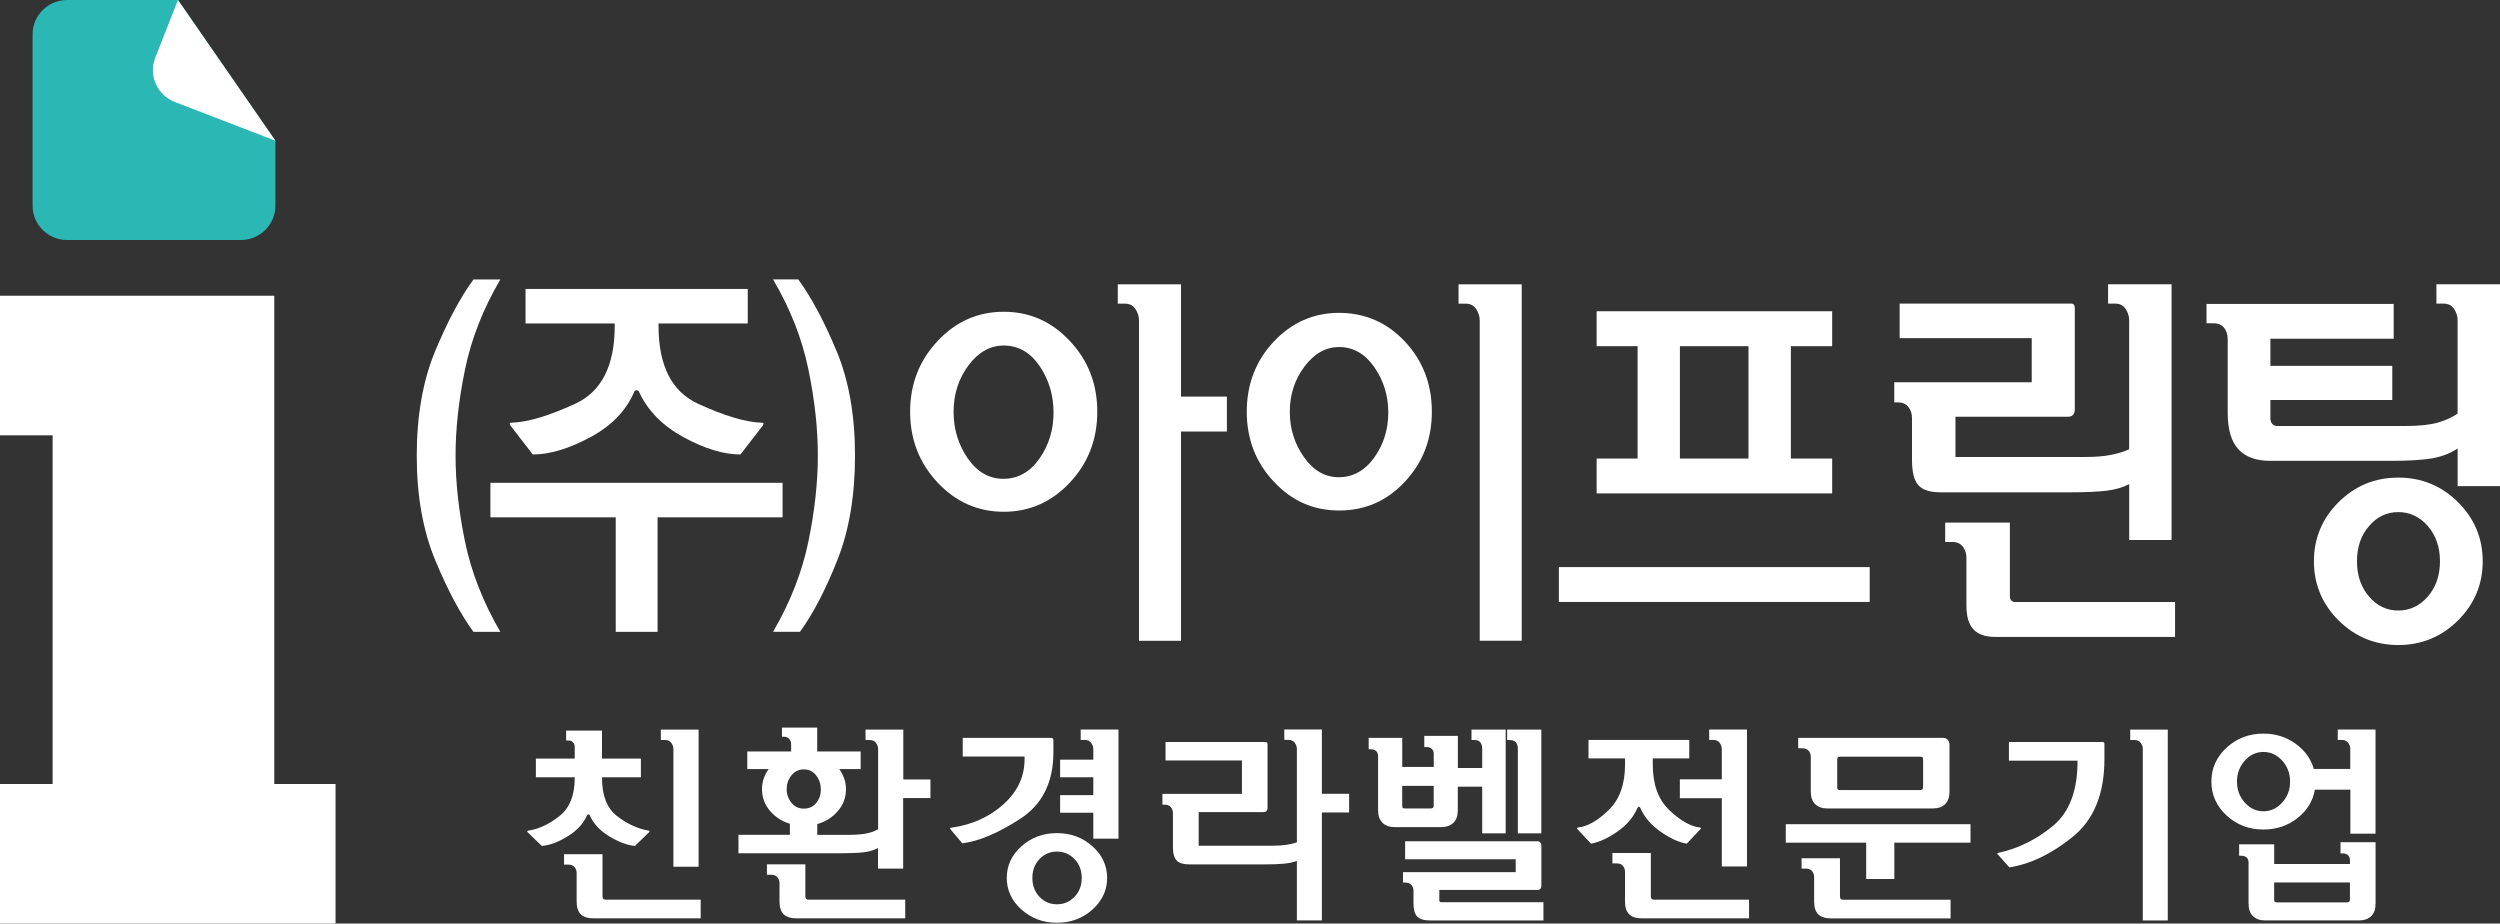 <svg width="157" height="58" viewBox="0 0 157 58" fill="none" xmlns="http://www.w3.org/2000/svg">
<rect x="0" y="0" width="157" height="58" fill="#333333" stroke="none"/>
<g clip-path="url(#clip0_711_879)">
<path d="M11.182 0H4.224C3.018 0 2.047 0.966 2.047 2.153V12.918C2.047 14.111 3.018 15.074 4.224 15.074H15.114C16.324 15.074 17.295 14.111 17.295 12.918V8.849L11.182 0Z" fill="#2BB7B3"/>
<path d="M0 58V49.235H3.305V27.339H0V18.574H17.223V49.235H21.072V58H0Z" fill="white"/>
<path d="M10.991 6.41C9.869 5.981 9.314 4.728 9.751 3.625L11.175 0L17.3 8.84L10.991 6.41Z" fill="white"/>
<path d="M58.878 21.418C60.021 20.193 61.412 19.579 63.037 19.579C64.663 19.579 66.047 20.193 67.19 21.418C68.342 22.641 68.909 24.122 68.909 25.858C68.909 27.593 68.339 29.078 67.19 30.3C66.047 31.522 64.663 32.139 63.037 32.139C61.412 32.139 60.021 31.522 58.878 30.3C57.732 29.078 57.156 27.596 57.156 25.858C57.156 24.12 57.732 22.644 58.878 21.418ZM60.817 22.948C60.199 23.786 59.886 24.755 59.886 25.858C59.886 26.961 60.181 27.918 60.772 28.782C61.363 29.638 62.111 30.07 63.013 30.07C63.915 30.07 64.684 29.65 65.275 28.803C65.866 27.96 66.162 26.997 66.162 25.908C66.162 24.82 65.872 23.845 65.287 22.987C64.702 22.128 63.951 21.699 63.037 21.699C62.178 21.699 61.439 22.119 60.817 22.948ZM77.049 24.907V27.101H74.168V40.243H71.53V20.116C71.53 19.874 71.457 19.633 71.306 19.409C71.162 19.182 70.936 19.069 70.643 19.069H70.197V17.856H74.168V24.907H77.049Z" fill="white"/>
<path d="M79.995 21.451C81.126 20.25 82.492 19.647 84.102 19.647C85.713 19.647 87.106 20.25 88.231 21.451C89.356 22.656 89.92 24.122 89.92 25.855C89.92 27.587 89.356 29.042 88.231 30.246C87.106 31.457 85.734 32.059 84.102 32.059C82.471 32.059 81.126 31.457 79.995 30.246C78.861 29.039 78.297 27.575 78.297 25.855C78.297 24.134 78.861 22.656 79.995 21.451ZM81.919 23.022C81.304 23.842 80.999 24.79 80.999 25.858C80.999 26.925 81.295 27.864 81.886 28.705C82.477 29.549 83.207 29.969 84.078 29.969C84.95 29.969 85.707 29.561 86.298 28.741C86.886 27.924 87.184 26.976 87.184 25.908C87.184 24.841 86.892 23.905 86.307 23.058C85.722 22.217 84.986 21.794 84.096 21.794C83.255 21.794 82.528 22.205 81.916 23.025L81.919 23.022ZM92.927 40.243V20.116C92.927 19.874 92.851 19.633 92.706 19.409C92.556 19.182 92.332 19.069 92.04 19.069H91.597V17.856H95.565V40.24H92.924L92.927 40.243Z" fill="white"/>
<path d="M97.898 35.613H117.417V37.804H97.898V35.613ZM100.269 21.74V19.546H115.061V21.74H112.465V28.797H115.061V30.986H100.269V28.797H102.841V21.74H100.269ZM105.498 21.74V28.797H109.805V21.74H105.498Z" fill="white"/>
<path d="M133.714 20.113C133.714 19.871 133.639 19.63 133.491 19.406C133.346 19.179 133.126 19.066 132.828 19.066H132.387V17.853H136.374V33.91H133.714V30.404C133.295 30.619 132.813 30.756 132.249 30.822C131.682 30.884 130.955 30.917 130.056 30.917H121.847C121.196 30.917 120.734 30.765 120.469 30.467C120.206 30.166 120.074 29.647 120.074 28.893V26.266C120.074 25.992 119.998 25.753 119.851 25.565C119.703 25.369 119.48 25.27 119.187 25.27H118.961V24.006H127.592V21.233H119.299V19.066H130.074C130.147 19.066 130.207 19.09 130.243 19.14C130.276 19.185 130.297 19.254 130.297 19.331V25.709C130.297 25.84 130.264 25.947 130.198 26.04C130.131 26.126 130.02 26.171 129.854 26.171H122.803V28.699H130.943C131.591 28.699 132.14 28.654 132.577 28.565C133.027 28.472 133.401 28.359 133.711 28.213V20.11L133.714 20.113ZM126.22 37.44C126.22 37.557 126.25 37.646 126.307 37.709C126.365 37.777 126.446 37.807 126.546 37.807H136.594V39.998H125.282C124.679 39.998 124.227 39.84 123.931 39.524C123.635 39.205 123.491 38.707 123.491 38.031V35.034C123.491 34.76 123.415 34.525 123.265 34.328C123.117 34.134 122.9 34.036 122.601 34.036H122.158V32.819H126.22V37.443V37.44Z" fill="white"/>
<path d="M154.34 20.113C154.34 19.871 154.268 19.63 154.12 19.406C153.969 19.179 153.752 19.066 153.453 19.066H153.007V17.853H157V30.529H154.34V28.165C153.879 28.469 153.345 28.678 152.73 28.785C152.114 28.887 151.282 28.94 150.214 28.94H142.563C141.677 28.94 141.013 28.696 140.567 28.21C140.12 27.721 139.9 26.961 139.9 25.923V21.299C139.9 21.022 139.828 20.792 139.68 20.59C139.526 20.399 139.312 20.303 139.014 20.303H138.57V19.087H150.323V21.272H142.581V22.978H150.235V25.121H142.581V26.263C142.581 26.43 142.627 26.552 142.705 26.63C142.789 26.716 142.889 26.752 143.004 26.752H151.101C151.942 26.752 152.612 26.677 153.107 26.537C153.598 26.391 154.011 26.201 154.337 25.974V20.11L154.34 20.113ZM146.864 31.534C147.901 30.506 149.15 29.993 150.612 29.993C152.075 29.993 153.327 30.506 154.361 31.534C155.399 32.569 155.914 33.806 155.914 35.249C155.914 36.692 155.399 37.929 154.361 38.964C153.327 39.989 152.078 40.508 150.612 40.508C149.147 40.508 147.901 39.989 146.864 38.964C145.829 37.929 145.314 36.689 145.314 35.249C145.314 33.809 145.829 32.569 146.864 31.534ZM152.467 33.037C151.957 32.45 151.336 32.16 150.612 32.16C149.889 32.16 149.273 32.45 148.776 33.037C148.266 33.621 148.019 34.355 148.019 35.249C148.019 36.143 148.269 36.877 148.776 37.464C149.273 38.051 149.889 38.341 150.612 38.341C151.336 38.341 151.957 38.048 152.467 37.464C152.974 36.877 153.23 36.146 153.23 35.249C153.23 34.352 152.971 33.618 152.467 33.037Z" fill="white"/>
<path d="M29.733 39.682C28.913 38.558 28.117 37.062 27.339 35.195C26.561 33.326 26.172 31.135 26.172 28.616C26.172 26.096 26.561 23.884 27.339 22.024C28.117 20.163 28.913 18.673 29.733 17.549H31.422C30.34 19.391 29.601 21.278 29.203 23.201C28.808 25.127 28.609 26.931 28.609 28.616C28.609 30.3 28.808 32.101 29.203 34.015C29.598 35.935 30.34 37.822 31.422 39.682H29.733Z" fill="white"/>
<path d="M30.797 32.488V30.321H49.145V32.488H41.295V39.682H38.668V32.488H30.797ZM33.004 20.312V18.145H46.959V20.312H41.355V20.458C41.355 22.96 42.182 24.593 43.834 25.354C45.487 26.117 46.82 26.514 47.833 26.546C47.918 26.546 47.957 26.567 47.948 26.603C47.942 26.645 47.924 26.686 47.897 26.734L46.5 28.541C45.445 28.541 44.256 28.18 42.926 27.456C41.602 26.734 40.668 25.78 40.125 24.596C40.113 24.546 40.068 24.519 39.989 24.51C39.914 24.501 39.859 24.531 39.832 24.596C39.332 25.783 38.412 26.734 37.073 27.456C35.731 28.177 34.527 28.541 33.46 28.541L32.063 26.734C32.036 26.686 32.018 26.642 32.012 26.603C32.006 26.564 32.045 26.546 32.127 26.546C33.14 26.514 34.473 26.114 36.126 25.354C37.779 24.593 38.605 22.96 38.605 20.458V20.312H33.001H33.004Z" fill="white"/>
<path d="M52.528 22.021C53.306 23.881 53.695 26.078 53.695 28.612C53.695 31.147 53.321 33.323 52.579 35.192C51.834 37.062 51.056 38.558 50.236 39.679H48.547C49.633 37.819 50.368 35.932 50.767 34.012C51.162 32.098 51.361 30.297 51.361 28.612C51.361 26.928 51.165 25.124 50.767 23.198C50.371 21.272 49.633 19.388 48.547 17.546H50.13C50.95 18.666 51.75 20.157 52.525 22.021H52.528Z" fill="white"/>
<path d="M40.248 47.643V48.814H37.808V48.88C37.808 49.974 38.122 50.764 38.749 51.25C39.377 51.736 40.034 52.04 40.719 52.162C40.764 52.171 40.788 52.183 40.791 52.201C40.794 52.219 40.785 52.24 40.758 52.267L39.874 53.125C39.392 53.081 38.855 52.881 38.267 52.526C37.679 52.171 37.269 51.73 37.042 51.211C37.024 51.167 36.997 51.143 36.958 51.14C36.919 51.137 36.886 51.161 36.858 51.211C36.638 51.724 36.237 52.159 35.652 52.52C35.067 52.881 34.524 53.084 34.023 53.125L33.14 52.267C33.113 52.24 33.104 52.219 33.113 52.201C33.122 52.183 33.143 52.171 33.179 52.162C33.831 52.067 34.476 51.766 35.124 51.256C35.77 50.749 36.092 49.956 36.092 48.877V48.811H33.653V47.64H36.092V46.897C36.092 46.784 36.056 46.692 35.981 46.617C35.905 46.542 35.833 46.507 35.764 46.507H35.553V45.881H37.805V47.64H40.245L40.248 47.643ZM37.836 56.307C37.836 56.366 37.854 56.414 37.887 56.45C37.923 56.485 37.971 56.5 38.032 56.5H44.003V57.672H37.281C36.922 57.672 36.653 57.589 36.475 57.419C36.3 57.249 36.213 56.983 36.213 56.617V54.831C36.213 54.682 36.168 54.556 36.08 54.452C35.993 54.348 35.86 54.297 35.685 54.297H35.423V53.644H37.836V56.304V56.307ZM42.29 54.431V47.032C42.29 46.9 42.245 46.775 42.157 46.653C42.07 46.531 41.937 46.471 41.762 46.471H41.5V45.818H43.873V54.431H42.293H42.29Z" fill="white"/>
<path d="M58.432 48.946V50.117H56.719V54.547H55.139V53.257C54.883 53.397 54.578 53.483 54.222 53.525C53.866 53.564 53.39 53.585 52.793 53.585H46.375V52.425H49.605V51.733C49.095 51.578 48.676 51.304 48.347 50.913C48.019 50.523 47.853 50.069 47.853 49.56C47.853 49.324 47.889 49.1 47.964 48.889C48.04 48.677 48.142 48.477 48.275 48.296H46.93V47.19H49.683V46.76C49.683 46.611 49.641 46.492 49.56 46.402C49.475 46.31 49.364 46.265 49.225 46.265H49.107V45.693H51.321V47.192H54.05V48.298H52.705C52.838 48.48 52.94 48.68 53.016 48.892C53.091 49.103 53.127 49.327 53.127 49.563C53.127 50.084 52.956 50.544 52.615 50.937C52.271 51.334 51.843 51.605 51.324 51.751V52.428H53.326C53.782 52.428 54.156 52.398 54.439 52.335C54.726 52.276 54.961 52.186 55.145 52.076V47.034C55.145 46.903 55.1 46.778 55.012 46.656C54.925 46.534 54.792 46.474 54.617 46.474H54.355V45.821H56.728V48.949H58.441L58.432 48.946ZM50.576 56.307C50.576 56.366 50.594 56.414 50.627 56.45C50.663 56.485 50.712 56.5 50.772 56.5H56.849V57.672H50.021C49.662 57.672 49.394 57.589 49.216 57.419C49.041 57.249 48.953 56.983 48.953 56.617V55.469C48.953 55.32 48.908 55.194 48.821 55.09C48.733 54.986 48.601 54.935 48.426 54.935H48.163V54.282H50.576V56.301V56.307ZM51.261 48.704C51.068 48.448 50.808 48.319 50.483 48.319C50.157 48.319 49.898 48.445 49.698 48.698C49.499 48.952 49.403 49.238 49.403 49.557C49.403 49.876 49.502 50.162 49.698 50.409C49.898 50.657 50.157 50.782 50.483 50.782C50.808 50.782 51.068 50.663 51.261 50.424C51.454 50.186 51.55 49.906 51.55 49.584C51.55 49.261 51.454 48.96 51.261 48.704Z" fill="white"/>
<path d="M64.347 47.511H60.46V46.34H66.021C66.066 46.34 66.096 46.352 66.12 46.379C66.141 46.405 66.154 46.435 66.154 46.471V47.24C66.154 49.133 65.454 50.532 64.058 51.429C62.661 52.329 61.452 52.839 60.433 52.959L59.694 52.085C59.676 52.058 59.67 52.037 59.673 52.019C59.676 52.001 59.697 51.989 59.733 51.981C61.033 51.799 62.127 51.31 63.014 50.514C63.901 49.718 64.344 48.77 64.344 47.666V47.511H64.347ZM64.148 53.146C64.763 52.595 65.505 52.32 66.377 52.32C67.248 52.32 67.99 52.595 68.605 53.146C69.221 53.698 69.528 54.36 69.528 55.132C69.528 55.904 69.221 56.566 68.605 57.12C67.99 57.672 67.248 57.949 66.377 57.949C65.505 57.949 64.763 57.672 64.148 57.12C63.533 56.569 63.225 55.907 63.225 55.132C63.225 54.357 63.533 53.698 64.148 53.146ZM67.478 53.948C67.176 53.635 66.808 53.48 66.377 53.48C65.945 53.48 65.581 53.635 65.282 53.948C64.984 54.261 64.833 54.658 64.833 55.135C64.833 55.612 64.984 56.008 65.282 56.322C65.581 56.635 65.945 56.789 66.377 56.789C66.808 56.789 67.173 56.635 67.478 56.322C67.782 56.008 67.933 55.612 67.933 55.135C67.933 54.658 67.782 54.261 67.478 53.948ZM68.657 47.029C68.657 46.897 68.612 46.772 68.524 46.65C68.437 46.528 68.304 46.468 68.129 46.468H67.867V45.815H70.24V52.669H68.66V51.041H66.576V49.935H68.66V48.814H66.576V47.708H68.66V47.031L68.657 47.029Z" fill="white"/>
<path d="M81.45 54.065C81.212 54.151 80.935 54.211 80.615 54.24C80.295 54.27 79.888 54.285 79.397 54.285H74.716C74.33 54.285 74.055 54.205 73.899 54.044C73.742 53.883 73.66 53.602 73.66 53.203V51.065C73.66 50.916 73.615 50.791 73.528 50.687C73.44 50.582 73.308 50.532 73.133 50.532H73V49.855H77.994V47.756H73.196V46.596H79.457C79.502 46.596 79.535 46.608 79.562 46.629C79.59 46.65 79.602 46.683 79.602 46.727V50.752C79.602 50.821 79.581 50.88 79.541 50.928C79.502 50.976 79.433 51 79.336 51H75.277V53.111H79.915C80.265 53.111 80.567 53.09 80.811 53.051C81.058 53.012 81.266 52.962 81.444 52.902V47.026C81.444 46.894 81.399 46.769 81.312 46.647C81.224 46.525 81.091 46.465 80.916 46.465H80.654V45.812H83.013V49.852H84.725V51.023H83.013V57.8H81.444V54.062L81.45 54.065Z" fill="white"/>
<path d="M91.55 49.402V50.886C91.55 51.235 91.457 51.498 91.273 51.673C91.089 51.852 90.833 51.942 90.51 51.942H87.585C87.259 51.942 87.006 51.852 86.822 51.673C86.638 51.495 86.544 51.232 86.544 50.886V47.485C86.544 47.344 86.502 47.24 86.421 47.166C86.336 47.091 86.231 47.055 86.098 47.055H85.953V46.34H88.061V48.164H90.04V47.344C90.04 47.204 89.997 47.1 89.913 47.026C89.828 46.951 89.723 46.915 89.59 46.915H89.445V46.212H91.553V48.23H93.082V47.005C93.082 46.856 93.046 46.73 92.971 46.626C92.895 46.522 92.757 46.471 92.555 46.471H92.41V45.818H94.557V52.332H93.082V49.402H91.553H91.55ZM88.058 49.351V50.576C88.058 50.672 88.073 50.728 88.103 50.746C88.134 50.764 88.188 50.773 88.269 50.773H89.825C89.904 50.773 89.958 50.758 89.991 50.728C90.025 50.699 90.037 50.645 90.037 50.564V49.354H88.058V49.351ZM88.77 55.958C88.77 55.809 88.725 55.684 88.637 55.579C88.55 55.475 88.417 55.424 88.242 55.424H88.109V54.771H95.188V53.963H88.242V52.83H96.533C96.62 52.83 96.686 52.857 96.732 52.914C96.777 52.97 96.798 53.033 96.798 53.102V55.642C96.798 55.71 96.777 55.77 96.738 55.818C96.698 55.865 96.629 55.889 96.533 55.889H90.389V56.554C90.389 56.59 90.401 56.614 90.423 56.632C90.444 56.649 90.477 56.658 90.522 56.658H96.928V57.806H89.822C89.436 57.806 89.162 57.726 89.005 57.565C88.848 57.404 88.767 57.123 88.767 56.724V55.955L88.77 55.958ZM95.32 52.335V47.008C95.32 46.858 95.284 46.733 95.209 46.629C95.133 46.525 94.995 46.474 94.793 46.474H94.648V45.821H96.795V52.335H95.32Z" fill="white"/>
<path d="M99.758 47.628V46.468H106.086V47.628H103.794V48.018C103.794 49.261 104.137 50.213 104.828 50.871C105.519 51.53 106.158 51.897 106.746 51.966C106.791 51.975 106.815 51.986 106.818 52.004C106.821 52.022 106.812 52.043 106.785 52.07L105.929 52.982C105.446 52.905 104.903 52.657 104.3 52.24C103.697 51.822 103.269 51.325 103.016 50.74C102.997 50.696 102.97 50.672 102.931 50.669C102.892 50.666 102.859 50.69 102.832 50.74C102.584 51.313 102.168 51.808 101.58 52.219C100.992 52.63 100.437 52.887 99.918 52.982L99.062 52.07C99.035 52.043 99.026 52.022 99.035 52.004C99.044 51.986 99.065 51.975 99.101 51.966C99.698 51.906 100.34 51.539 101.025 50.871C101.71 50.204 102.053 49.253 102.053 48.018V47.628H99.761H99.758ZM103.673 56.307C103.673 56.366 103.691 56.414 103.724 56.45C103.76 56.485 103.809 56.5 103.869 56.5H109.84V57.672H103.118C102.759 57.672 102.491 57.589 102.313 57.419C102.138 57.249 102.05 56.983 102.05 56.617V54.753C102.05 54.604 102.005 54.479 101.918 54.375C101.83 54.27 101.698 54.22 101.523 54.22H101.26V53.57H103.673V56.307ZM108.127 47.029C108.127 46.897 108.082 46.772 107.995 46.65C107.907 46.528 107.774 46.468 107.6 46.468H107.337V45.815H109.711V54.413H108.13V50.126H105.495V48.94H108.13V47.026L108.127 47.029Z" fill="white"/>
<path d="M112.148 52.92V51.76H123.747V52.92H118.964V55.2H117.197V52.92H112.148ZM113.717 47.526C113.717 47.377 113.671 47.252 113.584 47.148C113.497 47.043 113.364 46.993 113.189 46.993H112.927V46.34H122.034C122.158 46.34 122.254 46.382 122.324 46.465C122.393 46.548 122.429 46.659 122.429 46.796V49.715C122.429 50.063 122.336 50.326 122.152 50.502C121.968 50.681 121.712 50.77 121.386 50.77H114.757C114.431 50.77 114.178 50.681 113.994 50.502C113.81 50.323 113.717 50.061 113.717 49.715V47.526ZM115.55 56.31C115.55 56.369 115.568 56.417 115.602 56.453C115.638 56.488 115.686 56.503 115.746 56.503H122.496V57.675H114.995C114.636 57.675 114.368 57.592 114.19 57.422C114.015 57.252 113.928 56.986 113.928 56.62V55.081C113.928 54.932 113.883 54.807 113.795 54.703C113.708 54.598 113.575 54.548 113.4 54.548H113.138V53.898H115.55V56.307V56.31ZM120.771 47.711C120.771 47.634 120.759 47.58 120.731 47.556C120.704 47.529 120.647 47.517 120.56 47.517H115.577C115.49 47.517 115.436 47.532 115.412 47.562C115.39 47.592 115.378 47.646 115.378 47.726V49.42C115.378 49.515 115.393 49.572 115.424 49.59C115.454 49.607 115.508 49.616 115.589 49.616H120.56C120.638 49.616 120.692 49.601 120.725 49.572C120.756 49.542 120.771 49.488 120.771 49.408V47.714V47.711Z" fill="white"/>
<path d="M125.46 53.662C125.433 53.635 125.424 53.614 125.433 53.596C125.442 53.579 125.463 53.567 125.499 53.558C126.739 53.289 127.876 52.729 128.913 51.876C129.951 51.023 130.469 49.67 130.469 47.81V47.771H126.16V46.599H132.026C132.077 46.599 132.113 46.608 132.131 46.626C132.149 46.644 132.158 46.677 132.158 46.73V47.669C132.158 49.858 131.492 51.489 130.156 52.562C128.82 53.635 127.499 54.27 126.19 54.47L125.466 53.662H125.46ZM134.568 57.806V47.032C134.568 46.9 134.523 46.775 134.435 46.653C134.348 46.531 134.215 46.471 134.04 46.471H133.778V45.818H136.136V57.806H134.568Z" fill="white"/>
<path d="M147.6 47.029C147.6 46.897 147.555 46.772 147.467 46.65C147.38 46.528 147.247 46.468 147.072 46.468H146.81V45.815H149.183V52.356H147.603V49.593H145.374C145.25 50.305 144.886 50.901 144.279 51.378C143.673 51.855 142.961 52.094 142.144 52.094C141.239 52.094 140.467 51.802 139.831 51.214C139.195 50.627 138.875 49.917 138.875 49.083C138.875 48.248 139.195 47.538 139.831 46.951C140.467 46.364 141.239 46.071 142.144 46.071C142.901 46.071 143.571 46.28 144.153 46.697C144.738 47.115 145.121 47.646 145.305 48.287H147.597V47.023L147.6 47.029ZM140.971 47.771C140.645 48.135 140.482 48.576 140.482 49.086C140.482 49.595 140.645 50.037 140.971 50.4C141.297 50.764 141.686 50.949 142.144 50.949C142.603 50.949 142.995 50.767 143.323 50.4C143.652 50.037 143.818 49.598 143.818 49.086C143.818 48.573 143.652 48.135 143.323 47.771C142.995 47.407 142.6 47.222 142.144 47.222C141.689 47.222 141.297 47.404 140.971 47.771ZM147.576 54.258V54.023C147.576 53.883 147.533 53.778 147.452 53.704C147.368 53.629 147.262 53.593 147.129 53.593H146.985V52.89H149.186V56.748C149.186 57.097 149.093 57.359 148.909 57.535C148.725 57.714 148.468 57.803 148.146 57.803H142.253C141.927 57.803 141.674 57.714 141.487 57.535C141.303 57.356 141.209 57.094 141.209 56.748V54.169C141.209 54.032 141.167 53.924 141.086 53.85C141.001 53.775 140.896 53.74 140.763 53.74H140.618V53.024H142.82V54.261H147.579L147.576 54.258ZM142.817 55.418V56.474C142.817 56.569 142.832 56.626 142.862 56.644C142.892 56.661 142.946 56.67 143.028 56.67H147.365C147.443 56.67 147.497 56.655 147.53 56.626C147.561 56.596 147.576 56.542 147.576 56.462V55.418H142.817Z" fill="white"/>
</g>
<defs>
<clipPath id="clip0_711_879">
<rect width="157" height="58" fill="white"/>
</clipPath>
</defs>
</svg>
